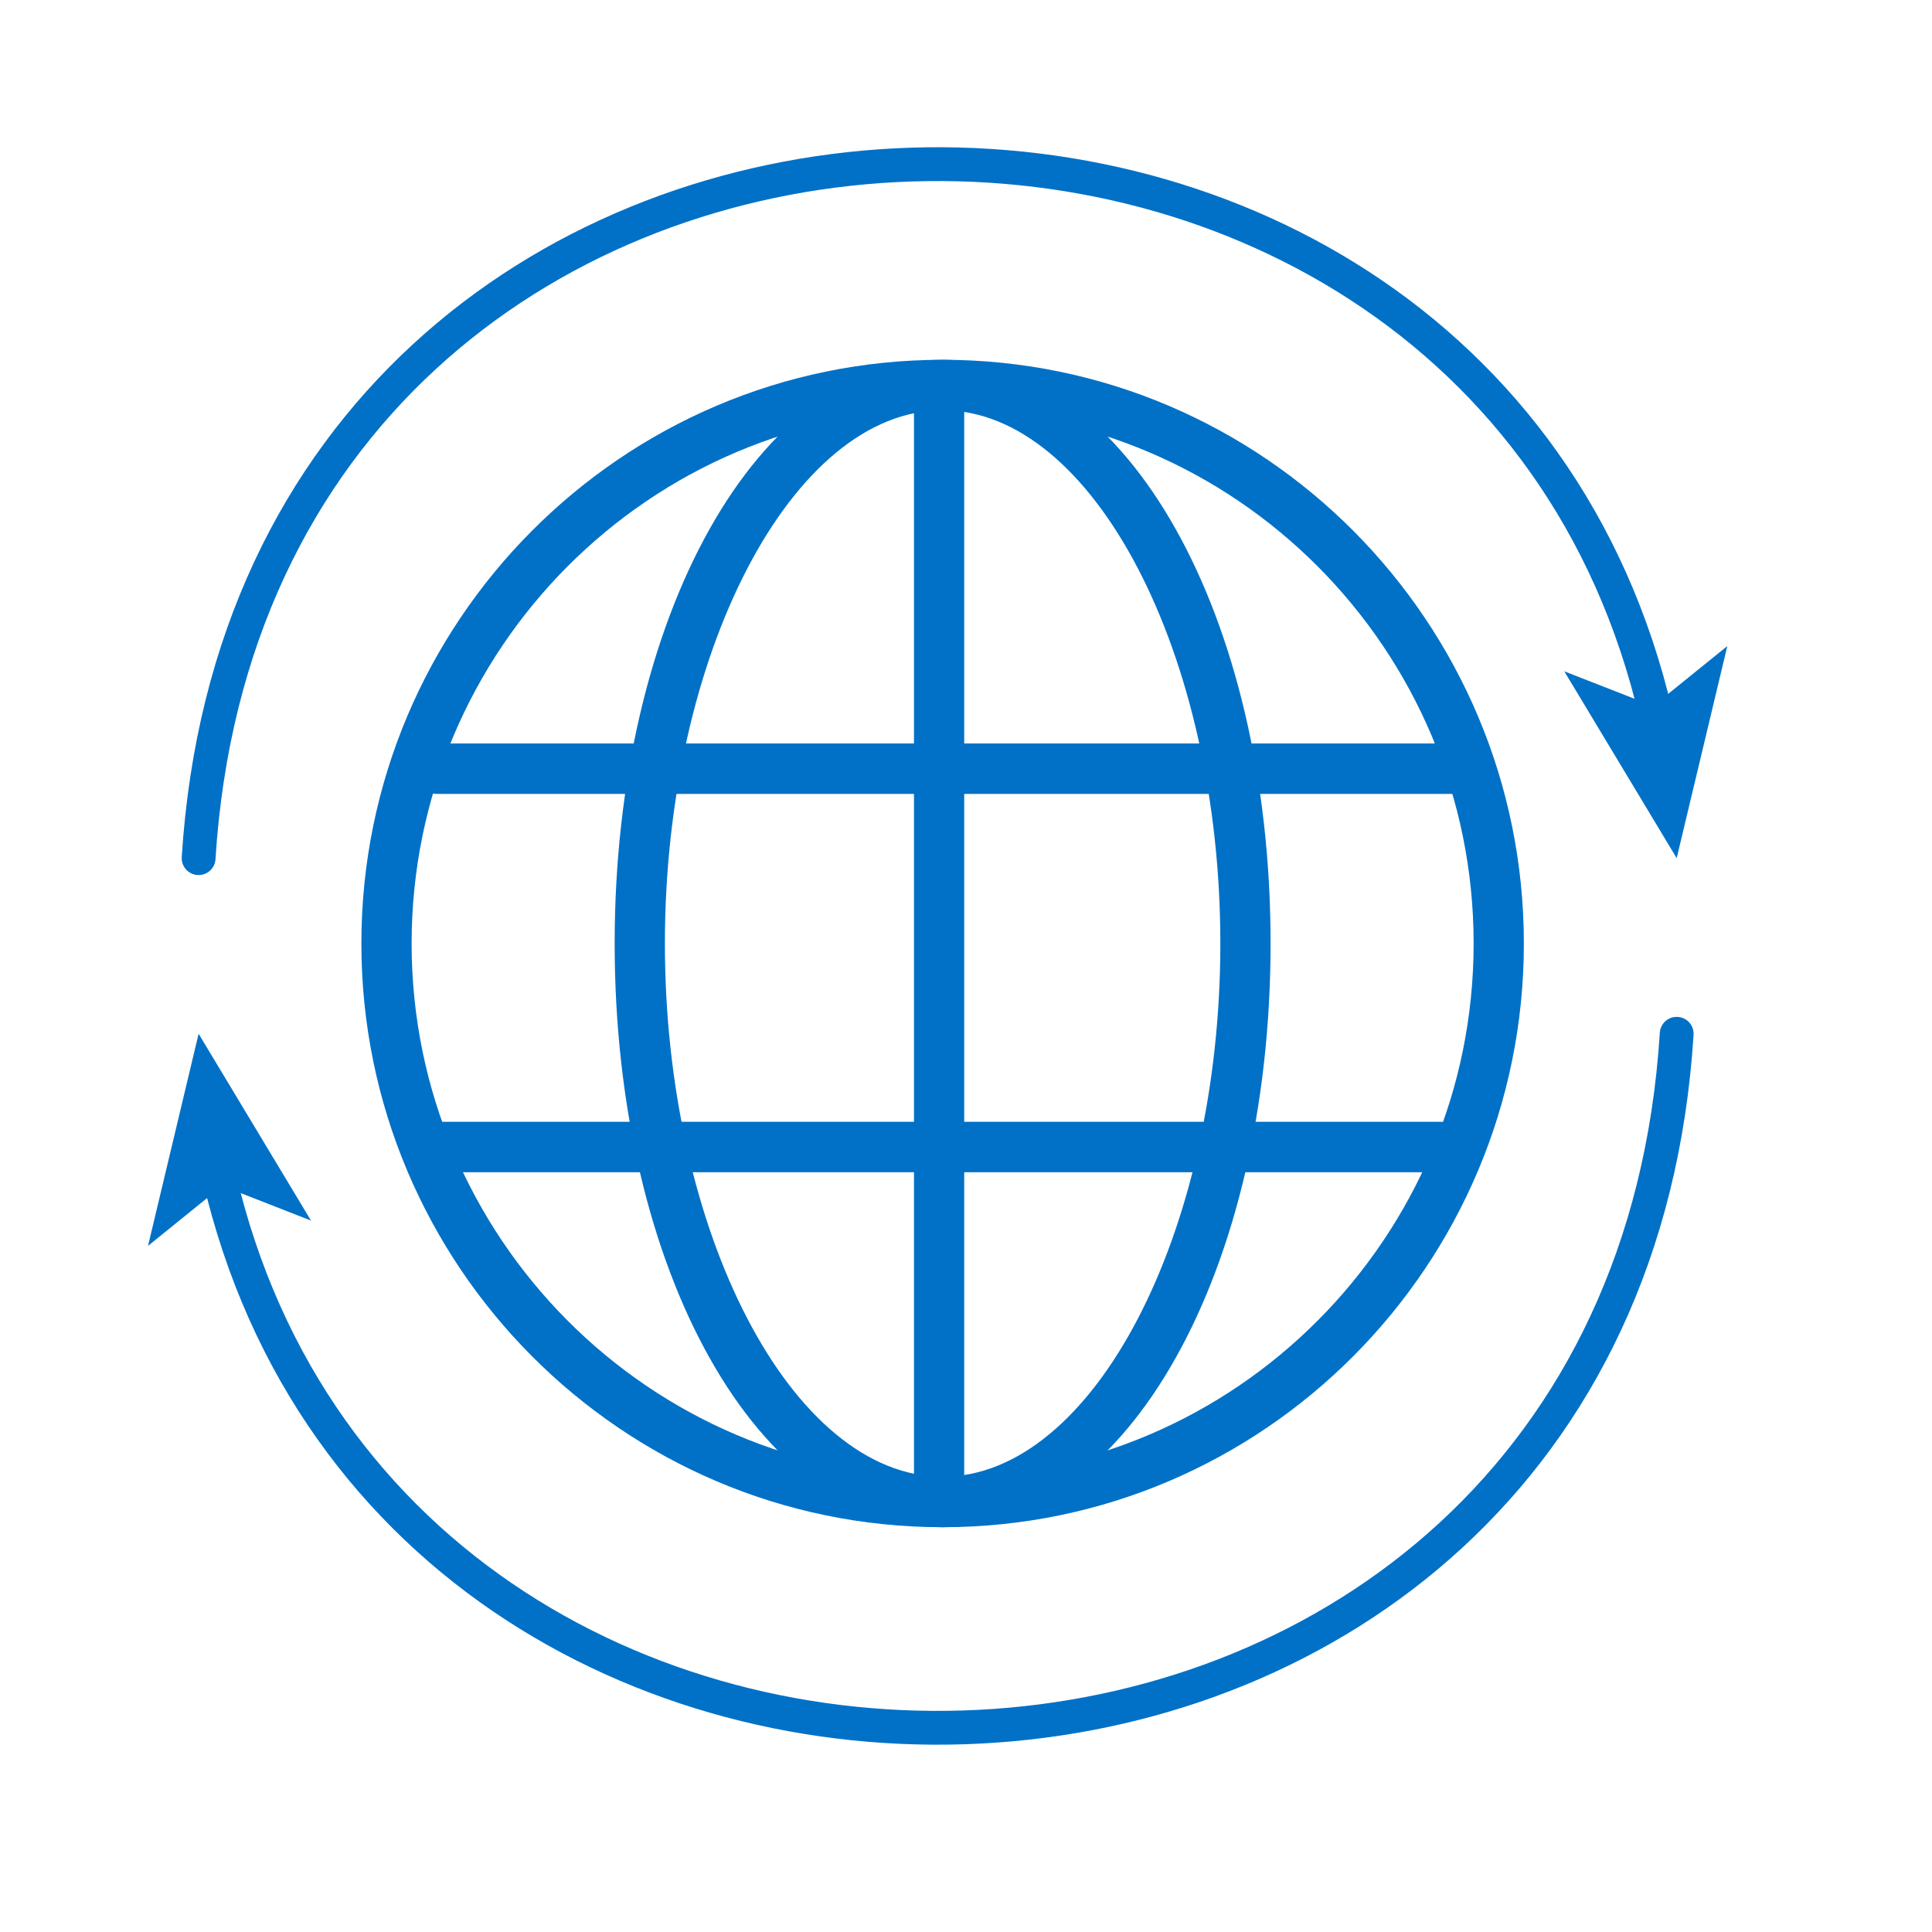 <?xml version="1.0" encoding="UTF-8"?>
<svg id="global_relocatge" data-name="global relocatge" xmlns="http://www.w3.org/2000/svg" viewBox="0 0 400 400">
  <defs>
    <style>
      .cls-1 {
        fill: #0071c7;
      }

      .cls-2 {
        fill: none;
        stroke: #0071c7;
        stroke-linecap: round;
        stroke-linejoin: round;
        stroke-width: 7px;
      }
    </style>
  </defs>
  <g>
    <path class="cls-1" d="M195.16,316.19c-66.36,0-120.34-54.21-120.34-120.85s53.98-120.85,120.34-120.85,120.34,54.21,120.34,120.85-53.98,120.85-120.34,120.85Zm0-231.25c-60.62,0-109.94,49.53-109.94,110.4s49.32,110.4,109.94,110.4,109.94-49.53,109.94-110.4-49.32-110.4-109.94-110.4Z"/>
    <path class="cls-1" d="M195.16,316.19c-38.07,0-67.9-53.08-67.9-120.85s29.82-120.85,67.9-120.85,67.9,53.08,67.9,120.85-29.82,120.85-67.9,120.85Zm0-231.25c-31.16,0-57.5,50.56-57.5,110.4s26.33,110.4,57.5,110.4,57.5-50.56,57.5-110.4-26.33-110.4-57.5-110.4Z"/>
    <path class="cls-1" d="M303.63,164.37H90.43c-2.87,0-5.2-2.34-5.2-5.22s2.33-5.22,5.2-5.22h213.2c2.87,0,5.2,2.34,5.2,5.22s-2.33,5.22-5.2,5.22Z"/>
    <path class="cls-1" d="M298.43,242.7H90.43c-2.87,0-5.2-2.34-5.2-5.22s2.33-5.22,5.2-5.22h208c2.87,0,5.2,2.34,5.2,5.22s-2.33,5.22-5.2,5.22Z"/>
    <path class="cls-1" d="M194.43,315.81c-2.87,0-5.2-2.34-5.2-5.22V80.81c0-2.89,2.33-5.22,5.2-5.22s5.2,2.34,5.2,5.22v229.77c0,2.89-2.33,5.22-5.2,5.22Z"/>
  </g>
  <g>
    <path class="cls-2" d="M41.12,177.67C52.52-3.57,305.44-13.35,342.92,148.31"/>
    <polygon class="cls-1" points="347.14 177.67 323.87 138.99 342.26 146.18 357.62 133.76 347.14 177.67"/>
  </g>
  <g>
    <path class="cls-2" d="M347.14,214.03c-11.4,181.24-264.32,191.03-301.8,29.36"/>
    <polygon class="cls-1" points="41.12 214.03 64.39 252.71 46 245.52 30.65 257.94 41.12 214.03"/>
  </g>
</svg>